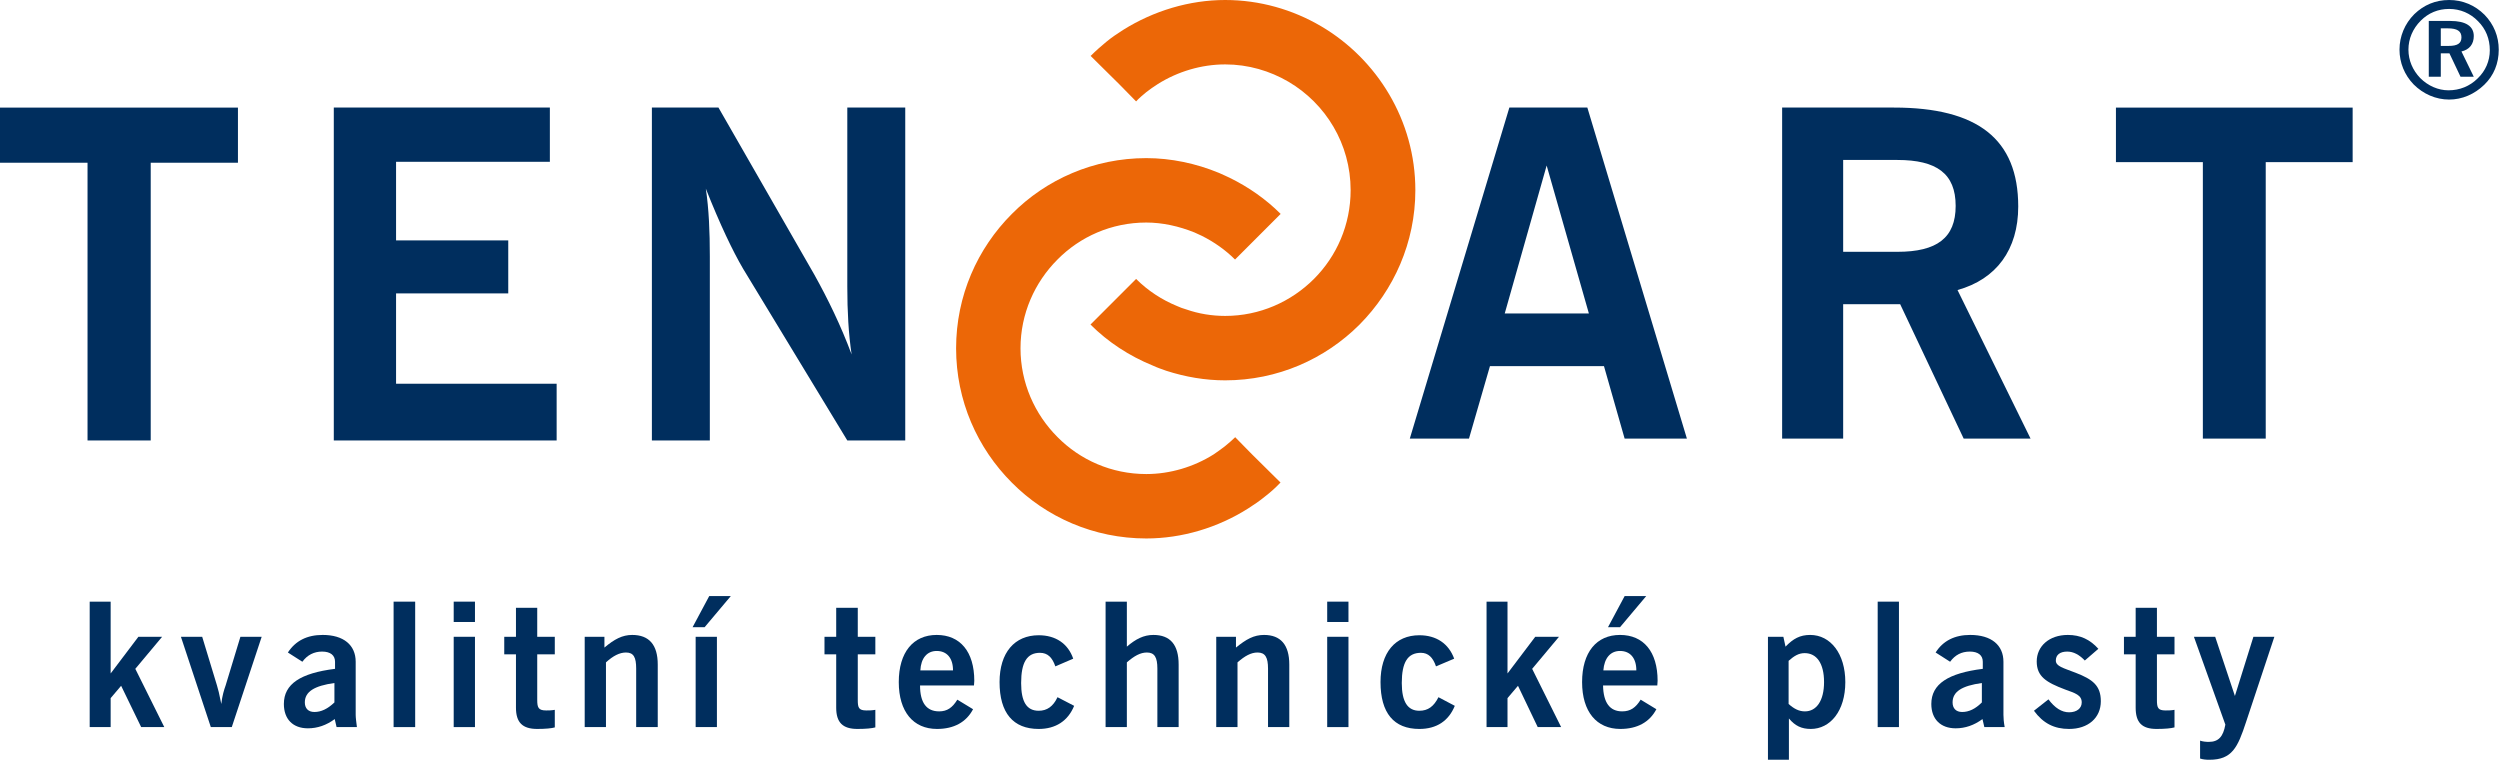 <?xml version="1.0" encoding="UTF-8" standalone="no"?><!DOCTYPE svg PUBLIC "-//W3C//DTD SVG 1.1//EN" "http://www.w3.org/Graphics/SVG/1.1/DTD/svg11.dtd"><svg width="100%" height="100%" viewBox="0 0 958 292" version="1.1" xmlns="http://www.w3.org/2000/svg" xmlns:xlink="http://www.w3.org/1999/xlink" xml:space="preserve" xmlns:serif="http://www.serif.com/" style="fill-rule:evenodd;clip-rule:evenodd;stroke-linejoin:round;stroke-miterlimit:2;"><path d="M34.37,278.622l8.032,0l-0,-11.102l4.015,-4.725l7.677,15.827l8.859,0l-11.103,-22.323l10.276,-12.283l-9.095,-0l-10.629,14.055l-0,-27.52l-8.032,0l0,48.071Z" style="fill:#002e5e;fill-rule:nonzero;"/><path d="M80.787,278.622l8.032,0l11.457,-34.606l-8.15,-0l-5.669,18.661c-0.591,1.654 -1.3,3.898 -1.654,7.087c-0.709,-3.662 -1.299,-6.024 -1.653,-7.087l-5.67,-18.661l-8.149,-0l11.456,34.606Z" style="fill:#002e5e;fill-rule:nonzero;"/><path d="M128.976,278.622l7.796,0c-0.237,-1.89 -0.473,-3.543 -0.473,-4.724l0,-20.315c0,-6.378 -4.606,-10.276 -12.638,-10.276c-6.023,0 -10.393,2.244 -13.346,6.732l5.551,3.544c1.89,-2.599 4.488,-3.898 7.559,-3.898c3.189,0 4.961,1.417 4.961,3.898l-0,2.716c-13.229,1.654 -19.606,5.788 -19.606,13.465c-0,5.787 3.425,9.33 9.212,9.33c3.662,0 7.087,-1.181 10.276,-3.543l0.708,3.071Zm-0.826,-16.89l-0,7.441c-2.599,2.481 -5.079,3.662 -7.678,3.662c-2.362,-0 -3.661,-1.418 -3.661,-3.662c0,-4.134 3.661,-6.378 11.339,-7.441Z" style="fill:#002e5e;fill-rule:nonzero;"/><rect x="150.827" y="230.551" width="8.268" height="48.071" style="fill:#002e5e;fill-rule:nonzero;"/><path d="M173.858,278.622l8.15,0l-0,-34.606l-8.15,-0l0,34.606Zm0,-40.276l8.15,0l-0,-7.795l-8.15,0l0,7.795Z" style="fill:#002e5e;fill-rule:nonzero;"/><path d="M205.866,268.228l0,-17.48l6.732,0l0,-6.732l-6.732,-0l0,-11.103l-8.149,0l-0,11.103l-4.489,-0l0,6.732l4.489,0l-0,20.433c-0,5.669 2.48,8.15 8.149,8.15c3.189,-0 5.551,-0.237 6.732,-0.591l0,-6.732c-1.299,0.236 -2.48,0.236 -3.307,0.236c-2.952,0 -3.425,-1.063 -3.425,-4.016Z" style="fill:#002e5e;fill-rule:nonzero;"/><path d="M224.055,278.622l8.15,0l-0,-24.803c2.716,-2.48 5.197,-3.78 7.677,-3.78c2.953,0 3.898,1.89 3.898,6.142l-0,22.441l8.267,0l0,-23.976c0,-7.559 -3.307,-11.339 -9.803,-11.339c-3.779,0 -6.85,1.654 -10.63,4.843l0,-4.134l-7.559,-0l0,34.606Z" style="fill:#002e5e;fill-rule:nonzero;"/><path d="M280.039,228.425l-8.267,0l-6.378,11.929l4.606,0l10.039,-11.929Zm-13.464,50.197l8.149,0l0,-34.606l-8.149,-0l-0,34.606Z" style="fill:#002e5e;fill-rule:nonzero;"/><path d="M328.701,268.228l-0,-17.48l6.732,0l0,-6.732l-6.732,-0l-0,-11.103l-8.268,0l0,11.103l-4.488,-0l-0,6.732l4.488,0l0,20.433c0,5.669 2.48,8.15 8.15,8.15c3.307,-0 5.551,-0.237 6.85,-0.591l0,-6.732c-1.299,0.236 -2.598,0.236 -3.425,0.236c-2.953,0 -3.307,-1.063 -3.307,-4.016Z" style="fill:#002e5e;fill-rule:nonzero;"/><path d="M372.874,271.772l-6.024,-3.662c-1.889,3.071 -3.897,4.488 -6.968,4.488c-4.843,0 -7.323,-3.307 -7.323,-9.921l20.669,0c0,-0.59 0.118,-1.181 0.118,-1.771c0,-11.221 -5.433,-17.599 -14.409,-17.599c-8.976,0 -14.528,6.614 -14.528,18.071c0,11.339 5.552,17.953 14.646,17.953c6.496,-0 11.221,-2.599 13.819,-7.559Zm-20.197,-14.882c0.236,-4.725 2.599,-7.441 6.26,-7.441c3.898,-0 6.26,2.716 6.26,7.441l-12.52,-0Z" style="fill:#002e5e;fill-rule:nonzero;"/><path d="M405.236,267.165c-1.653,3.544 -4.016,5.197 -7.205,5.197c-4.606,0 -6.732,-3.425 -6.732,-10.63c0,-7.913 2.244,-11.575 7.205,-11.575c2.953,0 4.724,1.772 5.905,5.197l6.851,-2.952c-2.008,-5.788 -6.732,-8.977 -13.229,-8.977c-9.212,0 -15,6.614 -15,17.953c0,11.811 5.197,17.953 15,17.953c6.497,-0 11.221,-3.071 13.583,-8.859l-6.378,-3.307Z" style="fill:#002e5e;fill-rule:nonzero;"/><path d="M423.661,278.622l8.15,0l0,-24.803c2.835,-2.48 5.197,-3.78 7.677,-3.78c2.953,0 4.016,1.89 4.016,6.142l-0,22.441l8.15,0l-0,-23.976c-0,-7.559 -3.189,-11.339 -9.685,-11.339c-3.662,0 -6.733,1.536 -10.158,4.488l0,-17.244l-8.15,0l0,48.071Z" style="fill:#002e5e;fill-rule:nonzero;"/><path d="M466.063,278.622l8.15,0l-0,-24.803c2.834,-2.48 5.196,-3.78 7.677,-3.78c2.953,0 4.016,1.89 4.016,6.142l-0,22.441l8.149,0l0,-23.976c0,-7.559 -3.307,-11.339 -9.685,-11.339c-3.898,0 -6.85,1.654 -10.748,4.843l0,-4.134l-7.559,-0l-0,34.606Z" style="fill:#002e5e;fill-rule:nonzero;"/><path d="M508.583,278.622l8.149,0l0,-34.606l-8.149,-0l-0,34.606Zm-0,-40.276l8.149,0l0,-7.795l-8.149,0l-0,7.795Z" style="fill:#002e5e;fill-rule:nonzero;"/><path d="M551.22,267.165c-1.771,3.544 -4.015,5.197 -7.322,5.197c-4.489,0 -6.733,-3.425 -6.733,-10.63c0,-7.913 2.244,-11.575 7.323,-11.575c2.835,0 4.606,1.772 5.788,5.197l6.968,-2.952c-2.126,-5.788 -6.85,-8.977 -13.346,-8.977c-9.213,0 -14.882,6.614 -14.882,17.953c-0,11.811 5.078,17.953 14.882,17.953c6.614,-0 11.22,-3.071 13.582,-8.859l-6.26,-3.307Z" style="fill:#002e5e;fill-rule:nonzero;"/><path d="M569.646,278.622l8.031,0l0,-11.102l4.016,-4.725l7.559,15.827l8.976,0l-11.102,-22.323l10.276,-12.283l-9.095,-0l-10.63,14.055l0,-27.52l-8.031,0l-0,48.071Z" style="fill:#002e5e;fill-rule:nonzero;"/><path d="M630.827,228.425l-8.268,0l-6.378,11.929l4.606,0l10.04,-11.929Zm3.897,43.347l-6.023,-3.662c-1.89,3.071 -3.898,4.488 -7.087,4.488c-4.724,0 -7.205,-3.307 -7.323,-9.921l20.788,0c-0,-0.59 0.118,-1.181 0.118,-1.771c-0,-11.221 -5.433,-17.599 -14.41,-17.599c-8.976,0 -14.527,6.614 -14.527,18.071c-0,11.339 5.551,17.953 14.646,17.953c6.496,-0 11.22,-2.599 13.818,-7.559Zm-20.315,-14.882c0.355,-4.725 2.717,-7.441 6.378,-7.441c3.898,-0 6.26,2.716 6.26,7.441l-12.638,-0Z" style="fill:#002e5e;fill-rule:nonzero;"/><path d="M685.512,275.315c2.362,2.835 4.842,4.016 8.386,4.016c7.441,-0 13.228,-6.851 13.228,-17.953c-0,-10.866 -5.669,-18.071 -13.465,-18.071c-3.897,0 -6.496,1.417 -9.448,4.488l-0.827,-3.779l-5.906,-0l0,47.126l8.032,-0l-0,-15.827Zm-0.118,-5.551l-0,-16.536c2.126,-1.889 3.897,-2.952 6.141,-2.952c4.607,-0 7.441,3.897 7.441,11.102c0,7.205 -2.952,11.22 -7.322,11.22c-2.245,0 -4.134,-0.944 -6.26,-2.834Z" style="fill:#002e5e;fill-rule:nonzero;"/><rect x="719.528" y="230.551" width="8.15" height="48.071" style="fill:#002e5e;fill-rule:nonzero;"/><path d="M760.394,278.622l7.795,0c-0.354,-1.89 -0.472,-3.543 -0.472,-4.724l-0,-20.315c-0,-6.378 -4.607,-10.276 -12.756,-10.276c-5.906,0 -10.394,2.244 -13.229,6.732l5.551,3.544c1.89,-2.599 4.371,-3.898 7.56,-3.898c3.188,0 4.96,1.417 4.96,3.898l0,2.716c-13.228,1.654 -19.724,5.788 -19.724,13.465c-0,5.787 3.543,9.33 9.33,9.33c3.662,0 7.087,-1.181 10.276,-3.543l0.709,3.071Zm-0.945,-16.89l-0,7.441c-2.48,2.481 -4.961,3.662 -7.559,3.662c-2.362,-0 -3.662,-1.418 -3.662,-3.662c0,-4.134 3.544,-6.378 11.221,-7.441Z" style="fill:#002e5e;fill-rule:nonzero;"/><path d="M779.409,272.362c3.544,4.843 7.796,6.969 13.465,6.969c7.323,-0 12.165,-4.252 12.165,-10.63c0,-6.024 -3.189,-8.386 -9.567,-10.866c-4.842,-1.89 -7.677,-2.481 -7.677,-4.725c0,-2.126 1.536,-3.425 4.37,-3.425c2.363,0 4.607,1.181 6.733,3.425l5.196,-4.488c-3.188,-3.543 -6.85,-5.315 -11.692,-5.315c-7.205,0 -11.93,4.37 -11.93,10.158c0,5.787 3.662,8.031 10.867,10.748c3.897,1.417 6.378,2.126 6.378,4.96c-0,2.244 -1.89,3.78 -4.843,3.78c-2.835,-0 -5.433,-1.654 -7.913,-4.961l-5.552,4.37Z" style="fill:#002e5e;fill-rule:nonzero;"/><path d="M826.535,268.228l0,-17.48l6.733,0l-0,-6.732l-6.733,-0l0,-11.103l-8.149,0l-0,11.103l-4.488,-0l-0,6.732l4.488,0l-0,20.433c-0,5.669 2.362,8.15 8.031,8.15c3.307,-0 5.552,-0.237 6.851,-0.591l-0,-6.732c-1.299,0.236 -2.481,0.236 -3.425,0.236c-2.953,0 -3.308,-1.063 -3.308,-4.016Z" style="fill:#002e5e;fill-rule:nonzero;"/><path d="M852.756,277.677c-0.827,4.606 -2.599,6.614 -6.378,6.614c-1.063,0 -2.244,-0.118 -3.307,-0.472l-0,6.85c1.063,0.355 2.244,0.473 3.543,0.473c8.74,-0 10.866,-4.725 14.055,-14.41l10.866,-32.716l-8.031,-0l-7.087,22.677l-7.559,-22.677l-8.149,-0l12.047,33.661Z" style="fill:#002e5e;fill-rule:nonzero;"/><path d="M540.236,168.071l22.677,-0l8.032,-27.756l43.701,-0l7.913,27.756l23.858,-0l-38.149,-126.851l-29.882,0l-38.15,126.851Zm36.378,-47.953l16.063,-56.693l16.181,56.693l-32.244,0Zm106.299,47.953l23.386,-0l0,-51.496l21.851,-0l24.33,51.496l25.63,-0l-27.992,-56.929c14.882,-4.134 23.268,-15.473 23.268,-32.008c-0,-25.866 -15.591,-37.914 -47.599,-37.914l-42.874,0l0,126.851Zm23.386,-71.575l0,-35.197l20.788,0c15,0 22.322,5.197 22.322,17.599c0,12.283 -7.204,17.598 -22.322,17.598l-20.788,0Zm137.835,71.575l24.094,-0l0,-105.945l33.307,-0l0,-20.906l-90.708,0l-0,20.906l33.307,-0l-0,105.945Zm-594.331,0.709l22.205,-0l-0,-70.512c-0,-9.449 -0.354,-18.071 -1.536,-25.985c5.434,13.701 10.276,23.859 14.292,30.709l39.921,65.788l22.205,-0l-0,-127.56l-22.205,0l0,68.623c0,9.448 0.472,18.07 1.654,25.984c-4.134,-11.103 -9.095,-21.26 -14.292,-30.591l-36.732,-64.016l-25.512,0l0,127.56Zm-121.89,-0l85.394,-0l0,-21.733l-61.535,0l-0,-34.606l42.992,-0l-0,-20.315l-42.992,-0l-0,-30.118l58.937,-0l-0,-20.788l-82.796,0l0,127.56Zm-94.37,-0l24.213,-0l-0,-106.418l33.425,0l0,-21.142l-91.181,0l-0,21.142l33.543,0l0,106.418Zm904.961,-168.78c-5.197,-0 -9.685,1.89 -13.347,5.433c-3.661,3.661 -5.669,8.504 -5.669,13.583c0,4.96 1.89,9.685 5.433,13.346c3.662,3.662 8.504,5.788 13.583,5.788c4.961,-0 9.685,-2.008 13.465,-5.67c3.661,-3.543 5.551,-8.149 5.551,-13.464c-0,-5.079 -1.89,-9.685 -5.433,-13.347c-3.662,-3.661 -8.386,-5.669 -13.583,-5.669Zm-0,3.425c4.252,0 8.15,1.654 11.102,4.725c2.953,2.952 4.488,6.732 4.488,11.102c0,4.134 -1.653,7.913 -4.606,10.748c-3.071,3.071 -6.968,4.606 -11.22,4.606c-3.898,0 -7.796,-1.653 -10.866,-4.724c-2.835,-2.953 -4.489,-6.732 -4.489,-10.866c0,-4.134 1.654,-8.032 4.725,-11.103c2.953,-2.952 6.614,-4.488 10.866,-4.488Zm-3.189,7.441l2.716,0c3.544,0 5.197,1.063 5.197,3.425c0,2.363 -1.535,3.307 -4.96,3.307l-2.953,0l-0,-6.732Zm-4.606,-2.835l-0,21.378l4.606,0l-0,-8.976l3.307,0l4.252,8.976l5.079,0l-4.725,-9.685c3.071,-0.708 4.725,-2.834 4.725,-5.905c-0,-3.78 -3.071,-5.788 -8.977,-5.788l-8.267,0Z" style="fill:#002e5e;fill-rule:nonzero;"/><path d="M490.748,184.961l-0.118,-0c-1.89,2.008 -3.898,3.779 -5.906,5.315c-2.007,1.653 -4.252,3.189 -6.496,4.606c-11.574,7.323 -25.275,11.457 -38.976,11.457c-20.079,-0 -38.386,-8.15 -51.496,-21.378c-13.228,-13.229 -21.378,-31.418 -21.378,-51.496c-0,-20.079 8.15,-38.268 21.378,-51.496c13.11,-13.229 31.417,-21.378 51.496,-21.378c9.449,-0 19.016,2.007 27.874,5.669c1.535,0.709 2.953,1.299 4.134,1.89c7.205,3.543 13.819,8.149 19.488,13.819l-17.48,17.48c-3.662,-3.662 -8.032,-6.732 -12.756,-9.095c-1.063,-0.472 -2.008,-0.945 -2.835,-1.299c-5.905,-2.362 -12.165,-3.779 -18.425,-3.779c-13.346,-0 -25.394,5.433 -34.016,14.173c-8.74,8.74 -14.173,20.787 -14.173,34.016c-0,13.228 5.433,25.275 14.173,34.015c8.622,8.74 20.67,14.174 34.016,14.174c9.094,-0 18.189,-2.717 25.866,-7.56c1.417,-0.944 2.835,-2.007 4.252,-3.07c1.417,-1.181 2.717,-2.244 3.898,-3.426l-0,-0.118l-0,0.118l-0,-0.118l6.496,6.614l10.984,10.867Zm-72.874,-163.583l0.118,-0c1.89,-1.89 3.898,-3.661 5.906,-5.315c2.008,-1.654 4.252,-3.189 6.496,-4.606c11.693,-7.323 25.393,-11.457 39.094,-11.457c13.229,-0 25.866,3.661 36.732,10.039c21.497,12.638 36.142,36.142 36.142,62.835c0,20.079 -8.268,38.268 -21.378,51.496c-13.228,13.228 -31.417,21.378 -51.496,21.378c-7.677,0 -15.236,-1.299 -22.559,-3.661c-1.653,-0.591 -3.425,-1.181 -5.197,-2.008c-8.976,-3.662 -17.126,-8.977 -23.858,-15.709l17.48,-17.48c4.489,4.488 9.922,8.031 15.709,10.393c1.063,0.473 2.244,0.945 3.543,1.3c4.725,1.653 9.803,2.48 14.882,2.48c13.229,-0 25.276,-5.433 34.016,-14.173c8.74,-8.74 14.055,-20.788 14.055,-34.016c0,-17.717 -9.567,-33.189 -23.858,-41.575c-7.087,-4.134 -15.355,-6.614 -24.213,-6.614c-9.094,0 -18.189,2.717 -25.866,7.559c-1.535,0.945 -2.953,2.008 -4.37,3.071c-1.417,1.181 -2.717,2.244 -3.898,3.543l-6.496,-6.614l-10.984,-10.866Z" style="fill:#ec6707;fill-rule:nonzero;"/></svg>
